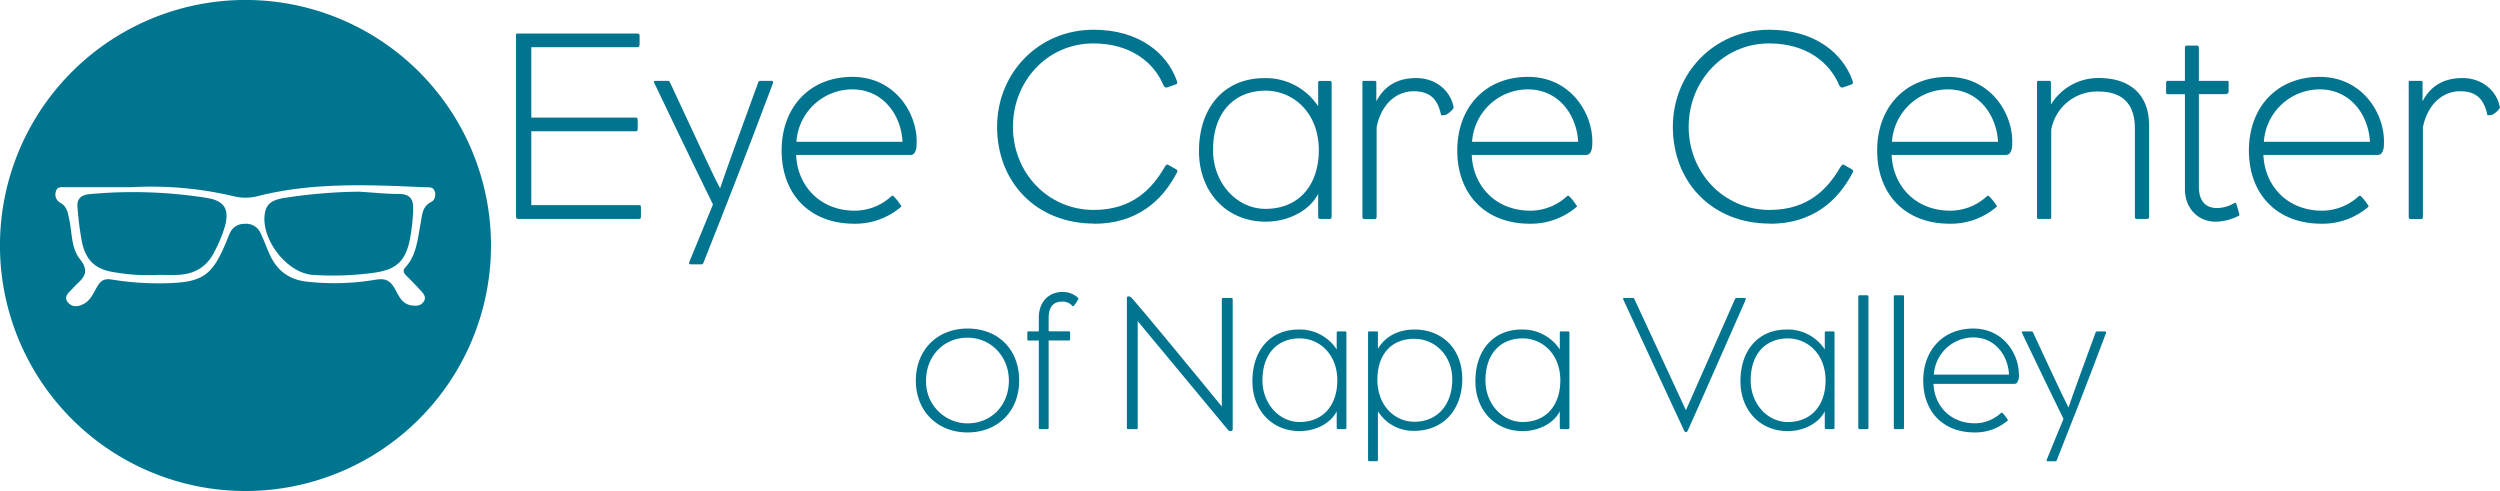 <?xml version="1.0" encoding="UTF-8"?> <svg xmlns="http://www.w3.org/2000/svg" id="Layer_1" data-name="Layer 1" viewBox="0 0 765.13 150.27"><defs><style>.cls-1{fill:#00758f;}.cls-2{fill:#017590;}</style></defs><path class="cls-1" d="M186.41,115.14a75.14,75.14,0,1,0-75.14,75.13,75.14,75.14,0,0,0,75.14-75.13ZM169.23,98.5c.29,1.24.07,2.72-1.1,3.29-2.87,1.43-2.78,4.17-3.27,6.64-.92,4.68-1.17,9.58-4.61,13.35-1.09,1.19-.44,1.88.38,2.71,1.44,1.45,2.89,2.91,4.26,4.43.81.9,1.8,1.94,1,3.26-.9,1.52-2.46,1.52-4,1.25-2.87-.51-3.75-3.06-4.93-5.11-1.39-2.43-2.77-3.22-5.85-2.72a75.44,75.44,0,0,1-21.23.58c-5.67-.68-9.23-3.71-11.4-8.74-.86-2-1.62-4.06-2.55-6a4.83,4.83,0,0,0-5-2.93,4.72,4.72,0,0,0-4.5,3c-.33.74-.63,1.51-.94,2.27-4.44,10.78-7.37,12.71-19.16,12.92a88.14,88.14,0,0,1-15.92-1.14c-2.46-.41-3.48.38-4.55,2.2s-1.9,4-3.92,5.16c-1.61.89-3.51,1.31-4.91-.26-1.55-1.74,0-3,1.14-4.15.56-.6,1.1-1.23,1.71-1.77,2.53-2.26,3.29-4.23.74-7.41-2.7-3.35-2.39-8-3.28-12.14-.44-2-.65-4-2.79-5.16a2.88,2.88,0,0,1-1.25-3.59c.4-1.39,1.73-1.14,2.77-1.14,6.69,0,13.37,0,20.06,0a110.11,110.11,0,0,1,31.29,2.7,14.91,14.91,0,0,0,7.3.1c17.06-4.38,34.4-3.55,51.74-2.78,1.08,0,2.38-.12,2.7,1.26Zm-6.67,5.77c.2-3.17-.8-4.87-4.29-4.91-4.08,0-8.16-.45-12.24-.7a159.63,159.63,0,0,0-22.8,1.91c-2.74.44-5.41,1.17-6,4.56-1.44,7.9,6.67,18.5,14.68,19a91.16,91.16,0,0,0,19.18-.73c6.52-1,9.2-3.68,10.51-10.18a65.58,65.58,0,0,0,1-8.93ZM105,109.19c1.37-5.2-.2-7.76-5.59-8.62a143.75,143.75,0,0,0-35.89-1.15c-2.51.23-3.88,1.42-3.67,3.9a92.94,92.94,0,0,0,1.33,10.53c1.2,5.93,4.23,8.68,10.2,9.51a60.31,60.31,0,0,0,13.39.77c1.44,0,3.62.08,5.8,0,5-.22,8.83-2.35,11.15-7a42.3,42.3,0,0,0,3.28-7.91Z" transform="translate(-36.14 -40)"></path><path class="cls-2" d="M231.4,107H194.81c-.66,0-.74-.17-.74-1.16V51.1c0-.75-.08-.83.43-.83h36.62c.69,0,.77.08.77.92v2.1c0,1-.17,1.16-.77,1.16H198.75V76H230.8c.43,0,.52.17.52,1.17v1.68c0,1.17-.09,1.33-.52,1.33H198.75v22.6H231.4c.9,0,.9,0,.9,1.09V106c0,1-.08,1-.9,1" transform="translate(-36.14 -40)"></path><path class="cls-2" d="M251.48,120.31c-.23.59-.39.59-.65.59h-3.18c-.66,0-.75-.18-.5-.84,3.52-8.45,6.79-16.58,7.19-17.49-.68-1.34-10.29-21.09-17.9-37.06-.35-.69-.17-.77.58-.77h3.51c.42,0,.51.18.75.67,5.2,11.14,13.31,28.71,15.25,32.23,1.07-3.35,6.68-18.83,11.6-32.23.18-.59.35-.67.94-.67h3.25c.41,0,.52.26.34.85-9.62,25.61-14.14,36.89-21.18,54.72" transform="translate(-36.14 -40)"></path><path class="cls-2" d="M315.87,87a1.68,1.68,0,0,1-1.35.41H279.8c.34,9.13,7,17.07,18,17.07A16.55,16.55,0,0,0,309,100a.54.54,0,0,1,.67.1,15.24,15.24,0,0,1,2,2.51c.17.25.51.51.17.75a21.53,21.53,0,0,1-14.22,5.11c-13.8,0-22.26-9.13-22.26-22.42,0-13,8.37-22.52,21.67-22.52,13,0,19.66,11.05,19.66,19.66,0,2.11-.09,2.77-.83,3.86M297,67.35A17.18,17.18,0,0,0,279.89,83.4h32.47c-.42-8.27-6-16.05-15.39-16.05" transform="translate(-36.14 -40)"></path><path class="cls-2" d="M371,108.43c-17.66,0-29.7-12.64-29.7-29.62,0-16.41,12.63-29.71,29.53-29.71,14.23,0,22.5,7.45,25.36,15.32.34.84.34,1.25-.18,1.41l-2.68.93c-.49.17-.91-.17-1.15-.76-2.76-6.61-9.72-12.71-21.43-12.71-14.05,0-24.6,11.53-24.6,25.52s10.63,25.44,24.76,25.44c12.13,0,18-6.87,21.6-13,.58-.93.75-1.11,1.41-.67l2.18,1.25c.51.33.51.51.09,1.26-4.44,8.44-12.22,15.39-25.19,15.39" transform="translate(-36.14 -40)"></path><path class="cls-2" d="M443,107h-2.76c-.51,0-.67-.17-.67-.84V99.3c-2.42,4.85-8.71,8.54-16.08,8.54-11.95,0-20.4-9-20.4-21.59,0-13.38,7.77-22.34,20-22.34a19.18,19.18,0,0,1,16.48,8.62v-7c0-.69.16-.77.59-.77H443c.52,0,.69.18.69.58v40.77c0,.74-.17.91-.76.91M423.44,67.75c-9.28,0-16.05,6.37-16.05,18.17,0,10.12,7.27,18,16.05,18,10.48,0,16.33-7.53,16.33-18,0-11.21-7.62-18.17-16.33-18.17" transform="translate(-36.14 -40)"></path><path class="cls-2" d="M478.7,75.13a5.14,5.14,0,0,1-1.5.15c-.92-4.34-2.85-7.35-8.39-7.35s-10,4.19-11.35,11v27.27c0,.67-.18.84-.6.84h-3.17c-.42,0-.58-.17-.58-.76V65.41c0-.67,0-.67.67-.67h3c.43,0,.59.08.59.67V71c2.42-4.67,6.44-7.11,12.21-7.11,6.11,0,10.63,4,11.47,9.12a6.4,6.4,0,0,1-2.35,2.1" transform="translate(-36.14 -40)"></path><path class="cls-2" d="M522.65,87a1.69,1.69,0,0,1-1.34.41H486.58c.33,9.13,6.94,17.07,18,17.07A16.59,16.59,0,0,0,515.78,100a.56.56,0,0,1,.68.1,17,17,0,0,1,2,2.51c.16.25.5.51.16.75a21.56,21.56,0,0,1-14.23,5.11c-13.8,0-22.25-9.13-22.25-22.42,0-13,8.37-22.52,21.67-22.52,13,0,19.66,11.05,19.66,19.66,0,2.11-.09,2.77-.83,3.86M503.72,67.35A17.17,17.17,0,0,0,486.67,83.4h32.47c-.44-8.27-6-16.05-15.42-16.05" transform="translate(-36.14 -40)"></path><path class="cls-2" d="M577.81,108.43c-17.64,0-29.69-12.64-29.69-29.62,0-16.41,12.62-29.71,29.53-29.71,14.23,0,22.5,7.45,25.36,15.32.33.84.33,1.25-.17,1.41l-2.69.93c-.49.17-.91-.17-1.17-.76-2.75-6.61-9.71-12.71-21.42-12.71-14,0-24.6,11.53-24.6,25.52s10.65,25.44,24.78,25.44c12.12,0,18-6.87,21.58-13,.59-.93.75-1.11,1.42-.67l2.18,1.25c.51.33.51.51.09,1.26-4.44,8.44-12.22,15.39-25.2,15.39" transform="translate(-36.14 -40)"></path><path class="cls-2" d="M651.15,87a1.67,1.67,0,0,1-1.33.41H615.09c.33,9.13,6.94,17.07,18,17.07A16.59,16.59,0,0,0,644.29,100a.56.56,0,0,1,.68.1,17,17,0,0,1,2,2.51c.17.25.51.51.17.75a21.57,21.57,0,0,1-14.24,5.11c-13.8,0-22.25-9.13-22.25-22.42,0-13,8.38-22.52,21.66-22.52,13,0,19.68,11.05,19.68,19.66,0,2.11-.1,2.77-.84,3.86M632.24,67.35A17.17,17.17,0,0,0,615.18,83.4h32.46c-.43-8.27-6-16.05-15.4-16.05" transform="translate(-36.14 -40)"></path><path class="cls-2" d="M693.27,107h-3c-.59,0-.75-.08-.75-.84V79.22c0-7-3.43-11.21-11.13-11.21a14.25,14.25,0,0,0-14.47,11.7v26.45c0,.67,0,.84-.34.84h-3.43c-.5,0-.58-.08-.58-1V65.32c0-.5.08-.58.58-.58h2.94c.67,0,.74,0,.74.77V72a17,17,0,0,1,14.73-8.12c8.62,0,15.31,4.27,15.31,14.56v27.37c0,.91,0,1.16-.58,1.16" transform="translate(-36.14 -40)"></path><path class="cls-2" d="M720.9,106.24a15.74,15.74,0,0,1-6.78,1.6c-4.93,0-9.28-3.77-9.28-10v-29h-5.19c-.43,0-.58-.08-.58-.83v-2.6c0-.34.15-.67.5-.67h5.27V54.8c0-.68.08-.84.68-.84h2.67c.84,0,.92.08.92,1v9.78h8.28c.58,0,.83,0,.83.33v3c0,.51-.59.74-.93.74h-8.18V97.12c0,5.11,2.75,6.55,5.51,6.55a10.75,10.75,0,0,0,5.36-1.52c.34-.25.59.08.76.75s.49,1.67.67,2.34.16.77-.51,1" transform="translate(-36.14 -40)"></path><path class="cls-2" d="M764.94,87a1.69,1.69,0,0,1-1.35.41H728.87c.33,9.13,7,17.07,18,17.07A16.62,16.62,0,0,0,758.08,100a.54.54,0,0,1,.67.1,16.36,16.36,0,0,1,2,2.51c.16.25.49.51.16.75a21.52,21.52,0,0,1-14.23,5.11c-13.81,0-22.26-9.13-22.26-22.42,0-13,8.36-22.52,21.67-22.52,13,0,19.67,11.05,19.67,19.66,0,2.11-.08,2.77-.83,3.86M746,67.35A17.19,17.19,0,0,0,729,83.4h32.46c-.41-8.27-6-16.05-15.4-16.05" transform="translate(-36.14 -40)"></path><path class="cls-2" d="M798.93,75.13a5.1,5.1,0,0,1-1.51.15c-.92-4.34-2.84-7.35-8.36-7.35s-10,4.19-11.38,11v27.27c0,.67-.16.84-.58.84h-3.2c-.4,0-.57-.17-.57-.76V65.41c0-.67,0-.67.66-.67h3c.42,0,.58.08.58.67V71c2.43-4.67,6.44-7.11,12.23-7.11,6.1,0,10.62,4,11.45,9.12a6.29,6.29,0,0,1-2.34,2.1" transform="translate(-36.14 -40)"></path><path class="cls-2" d="M332.24,172.35c-9.13,0-15.81-6.46-15.81-15.88,0-9.17,6.39-15.92,15.81-15.92s15.82,6.4,15.82,15.92c0,9.36-6.52,15.88-15.82,15.88m0-29c-7.23,0-12.68,5.57-12.68,13.14a12.74,12.74,0,0,0,12.68,13.08c7.33,0,12.67-5.55,12.67-13.08,0-7.28-5.39-13.14-12.67-13.14" transform="translate(-36.14 -40)"></path><path class="cls-2" d="M366,131.84a12.88,12.88,0,0,1-1.19,1.72c-.25.23-.35.18-.48.06a3.92,3.92,0,0,0-3.25-1.3c-2.55,0-4,1.65-4,5v3.74c0,.3.07.35.48.35h5.8c.23,0,.29.13.29.36v2.07c0,.25-.11.36-.4.36h-6.17v26.71c0,.29,0,.41-.35.41h-2.37c-.18,0-.29-.12-.29-.47V144.22h-3.2c-.19,0-.31-.07-.31-.36v-2.07c0-.23.12-.36.31-.36h3.2v-4.26c0-4.79,3.08-7.81,7.17-7.81a6.72,6.72,0,0,1,4.85,1.82c.17.19.11.25-.11.66" transform="translate(-36.14 -40)"></path><path class="cls-2" d="M412.75,171.94a1,1,0,0,1-.88-.49c-3-3.61-27.53-33.16-27.53-33.16v32.52c0,.47-.06.53-.42.53h-2.43c-.35,0-.47-.06-.47-.6V131.18a.48.48,0,0,1,.53-.47,1.17,1.17,0,0,1,.9.42c3.89,4.27,27.63,33.28,27.63,33.28V131.73c0-.48.14-.55.55-.55h2.31c.41,0,.47.13.47.72v39.5c0,.3-.19.54-.66.54" transform="translate(-36.14 -40)"></path><path class="cls-2" d="M447.68,171.34h-1.95c-.36,0-.49-.12-.49-.6v-4.85c-1.7,3.44-6.15,6.05-11.36,6.05-8.47,0-14.44-6.4-14.44-15.28,0-9.49,5.5-15.81,14.14-15.81a13.47,13.47,0,0,1,11.66,6.1v-5c0-.47.13-.53.41-.53h2.09c.35,0,.47.13.47.43v28.83c0,.53-.12.65-.53.65m-13.8-27.77c-6.57,0-11.36,4.5-11.36,12.85,0,7.17,5.15,12.74,11.36,12.74,7.41,0,11.55-5.34,11.55-12.74,0-7.93-5.39-12.85-11.55-12.85" transform="translate(-36.14 -40)"></path><path class="cls-2" d="M468.86,171.87a12.77,12.77,0,0,1-11-6v14.57c0,.59-.06.71-.47.71H455.2c-.3,0-.36-.12-.36-.59V141.91c0-.42.06-.48.36-.48h2.3c.3,0,.36.06.36.61v4.73c1.91-3.38,5.75-5.92,11.19-5.92,8.48,0,14.62,5.92,14.62,15.09,0,9.42-5.73,15.93-14.81,15.93m.19-28.18c-7.39,0-11.36,5.1-11.36,12.5,0,7.86,5.21,12.89,11.36,12.89,6.57,0,11.56-4.73,11.56-13,0-7.28-5.33-12.38-11.56-12.38" transform="translate(-36.14 -40)"></path><path class="cls-2" d="M515.93,171.34H514c-.37,0-.48-.12-.48-.6v-4.85c-1.72,3.44-6.17,6.05-11.37,6.05-8.46,0-14.46-6.4-14.46-15.28,0-9.49,5.52-15.81,14.16-15.81a13.54,13.54,0,0,1,11.67,6.1v-5c0-.47.11-.53.4-.53H516c.34,0,.47.13.47.43v28.83c0,.53-.13.65-.55.65m-13.78-27.77c-6.58,0-11.37,4.5-11.37,12.85,0,7.17,5.14,12.74,11.37,12.74,7.41,0,11.54-5.34,11.54-12.74,0-7.93-5.38-12.85-11.54-12.85" transform="translate(-36.14 -40)"></path><path class="cls-2" d="M552.77,171.59c-.23.51-.35.64-.65.64s-.48-.18-.64-.64c-.38-.72-18.5-39.86-18.5-39.86-.17-.55-.1-.55.24-.55h2.49c.35,0,.53.07.65.37l15.76,34L567,131.84c.23-.53.36-.66.53-.66H570c.53,0,.53,0,.17,1.09,0,0-17,38.6-17.4,39.32" transform="translate(-36.14 -40)"></path><path class="cls-2" d="M597.11,171.34h-2c-.37,0-.49-.12-.49-.6v-4.85c-1.71,3.44-6.14,6.05-11.37,6.05-8.46,0-14.44-6.4-14.44-15.28,0-9.49,5.49-15.81,14.15-15.81a13.5,13.5,0,0,1,11.66,6.1v-5c0-.47.12-.53.43-.53h2.07c.36,0,.48.13.48.43v28.83c0,.53-.12.65-.54.65M583.3,143.57c-6.56,0-11.36,4.5-11.36,12.85,0,7.17,5.15,12.74,11.36,12.74,7.4,0,11.56-5.34,11.56-12.74,0-7.93-5.4-12.85-11.56-12.85" transform="translate(-36.14 -40)"></path><path class="cls-2" d="M607.45,171.34h-2.11c-.37,0-.47-.06-.47-.6V130.89c0-.52,0-.52.57-.52h2c.48,0,.54,0,.54.52v39.85c0,.54-.06.6-.49.6" transform="translate(-36.14 -40)"></path><path class="cls-2" d="M618.36,171.34h-2.13c-.36,0-.48-.06-.48-.6V130.89c0-.52,0-.52.6-.52h2c.46,0,.51,0,.51.52v39.85c0,.54-.05.6-.46.6" transform="translate(-36.14 -40)"></path><path class="cls-2" d="M653.4,157.19a1.17,1.17,0,0,1-.95.29H627.89c.23,6.45,4.92,12.07,12.74,12.07a11.79,11.79,0,0,0,7.92-3.18c.13-.13.36-.05.48.06a10.25,10.25,0,0,1,1.41,1.77c.13.18.36.35.13.53a15.18,15.18,0,0,1-10.07,3.62c-9.77,0-15.75-6.46-15.75-15.88,0-9.17,5.92-15.92,15.34-15.92,9.18,0,13.92,7.81,13.92,13.91a3.87,3.87,0,0,1-.61,2.73M640,143.27A12.16,12.16,0,0,0,628,154.64h23c-.29-5.85-4.26-11.37-10.89-11.37" transform="translate(-36.14 -40)"></path><path class="cls-2" d="M665.66,180.75c-.17.42-.3.42-.47.42h-2.26c-.48,0-.52-.12-.34-.59,2.48-6,4.78-11.72,5.09-12.38-.48-.95-7.3-14.92-12.68-26.24-.23-.47-.12-.53.42-.53h2.49c.29,0,.35.13.52.48,3.67,7.88,9.42,20.31,10.78,22.8.77-2.38,4.74-13.33,8.23-22.8.12-.42.24-.48.65-.48h2.31c.29,0,.35.19.25.61-6.83,18.1-10,26.1-15,38.71" transform="translate(-36.14 -40)"></path></svg> 